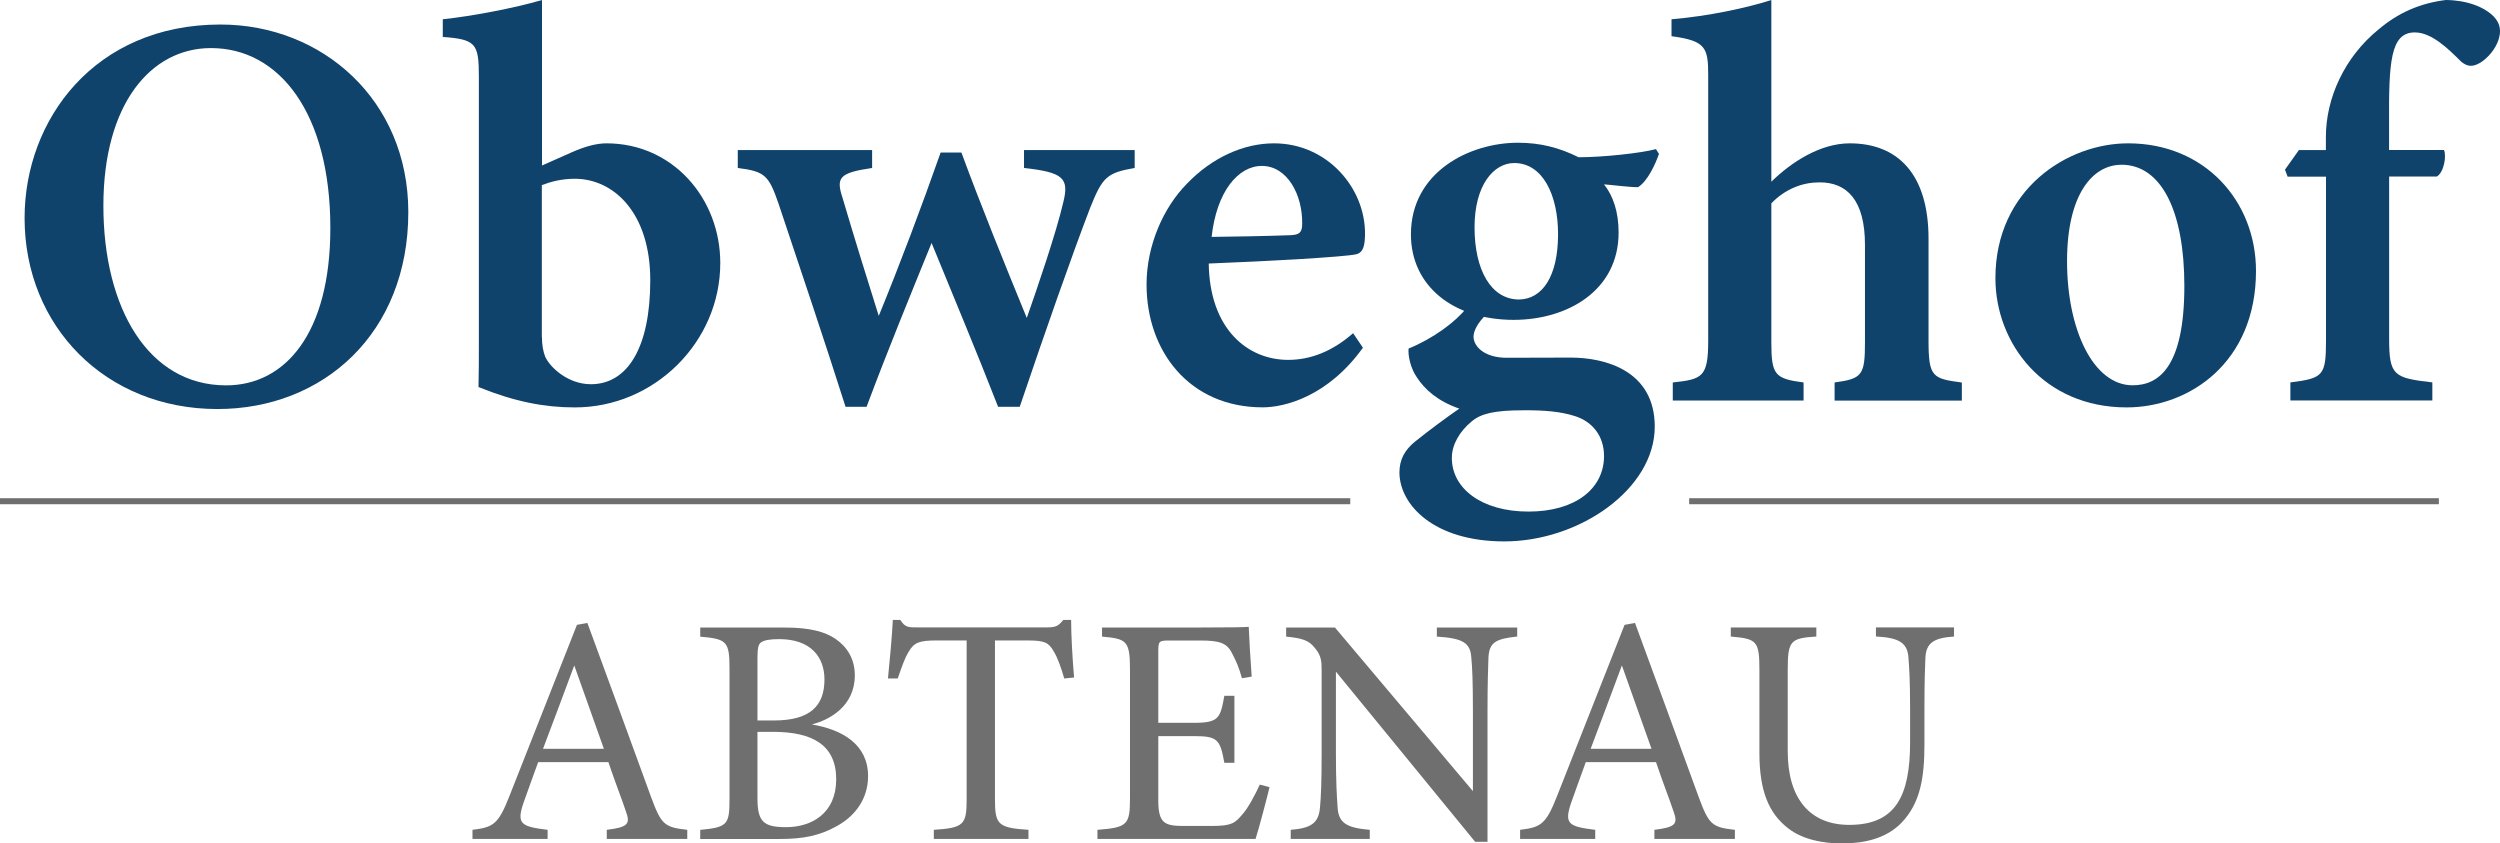 <?xml version="1.0" encoding="UTF-8"?><svg id="Ebene_1" xmlns="http://www.w3.org/2000/svg" viewBox="0 0 414.94 140"><defs><style>.cls-1{fill:#10436b;}.cls-2{fill:#706f6f;}.cls-3{fill:none;stroke:#706f6f;}</style></defs><g><path class="cls-1" d="M36.58,4.07c16.93,0,31.19,12.56,31.19,31.14,0,20.09-14.09,32.68-31.69,32.68-18.54,0-32-13.72-32-31.7C4.08,19.86,15.71,4.07,36.58,4.07Zm-1.57,3.91c-9.92,0-17.85,9.2-17.85,26.17s7.45,29.81,20.37,29.81c9.78,0,17.3-8.58,17.3-26.11,0-19.01-8.42-29.87-19.81-29.87Z"/><path class="cls-1" d="M94.88,25.28c2.33-1.02,4.17-1.49,5.79-1.49,10.97,0,18.88,9.11,18.88,19.87,0,13.12-10.96,23.99-24.19,23.96-4.96,0-9.92-.94-15.94-3.38,.06-2.32,.06-4.92,.06-7.34V12.75c0-5.52-.47-6.21-5.99-6.62V3.2c4.72-.5,11.9-1.85,16.47-3.2V27.47l4.93-2.19Zm-4.93,30.67c0,1.38,.22,2.41,.53,3.23,.76,1.74,3.75,4.59,7.59,4.59,6.07,0,9.86-6.04,9.86-17.27s-6.12-16.83-12.52-16.83c-2.24,0-3.93,.48-5.48,1.05v25.23Z"/><path class="cls-1" d="M188.33,27.88c-4.61,.81-5.33,1.48-7.37,6.56-3.15,8.22-7.36,20.24-11.71,33.08h-3.59c-3.58-9.2-7.49-18.49-11.04-27.19-3.54,8.71-7.28,17.8-10.79,27.19h-3.49c-3.63-11.43-7.51-22.89-11.11-33.68-1.63-4.71-2.23-5.39-6.78-5.96v-2.97h22.3v2.97c-5.52,.82-6.02,1.59-4.88,5.06,1.92,6.5,4.03,13.3,5.98,19.49,3.58-8.73,7.09-18.08,10.27-27.11h3.45c3.29,8.92,7.09,18.28,10.85,27.45,1.76-5,4.89-14.15,6.07-19.24,.98-3.97-.02-4.93-6.53-5.65v-2.97h18.37v2.97Z"/><path class="cls-1" d="M226.22,57.7c-5.83,8.13-13.02,9.91-16.64,9.91-12.2,0-19.28-9.34-19.28-20.39,0-6.51,2.81-12.8,6.72-16.75,4.13-4.3,9.36-6.68,14.43-6.68,8.85,0,15.17,7.42,15.11,15.06-.03,1.7-.19,3.03-1.45,3.35-1.82,.44-14.64,1.16-24.49,1.54,.15,10.88,6.45,15.99,13.18,15.99,3.73,0,7.36-1.42,10.78-4.43l1.63,2.41Zm-16.78-30.16c-3.96,0-7.52,4.29-8.34,11.78,4.35-.06,8.51-.12,13.02-.28,1.45-.06,2.01-.35,2.01-1.88,.09-4.8-2.46-9.62-6.69-9.62Z"/><path class="cls-1" d="M246.75,52.15c-1.4,1.3-2.18,2.72-2.18,3.72,0,1.57,1.72,3.51,5.52,3.51,3.17,0,7.49-.03,10.59-.03,5.83,0,13.97,2.22,13.97,11.46,0,10.33-12.48,19.05-24.98,19.05-11.72,0-17.33-6.08-17.4-11.38,0-2.19,.85-3.79,2.66-5.24,2.31-1.85,5.18-3.98,7.28-5.42-3.63-1.25-5.77-3.22-7.05-5.2-1.03-1.47-1.49-3.59-1.37-4.77,4.12-1.68,7.81-4.44,9.62-6.73l3.35,1.03Zm4.51,.94c-10.02,0-17.08-5.6-17.08-14.19,0-10.35,9.71-15.21,17.77-15.21,3.65,0,6.81,.79,10.06,2.41,4.08,0,10.39-.69,12.84-1.35l.5,.79c-.56,1.63-1.88,4.56-3.48,5.53-1.53,0-4.33-.38-5.64-.47,1.48,1.86,2.42,4.5,2.42,8,0,9.7-8.58,14.49-17.4,14.49Zm1.49,15.01c-4.73,0-6.98,.56-8.49,1.85-1.96,1.61-3.29,3.82-3.29,6.06,0,5.05,4.93,8.9,12.72,8.9s12.54-3.81,12.54-9.22c0-3.38-1.99-5.73-4.81-6.62-2.47-.79-5.03-.98-8.67-.98Zm-1.43-41.04c-3.37,0-6.58,3.61-6.58,10.67s2.72,11.98,7.4,11.98c3.83-.07,6.46-3.79,6.46-10.85,0-6.42-2.5-11.8-7.28-11.8Z"/><path class="cls-1" d="M304.5,66.48v-3c4.6-.62,5.04-1.22,5.04-6.69v-16.15c0-7.44-3.01-10.41-7.59-10.37-2.72,0-5.62,1.05-7.95,3.48v23.04c0,5.44,.57,6.06,5.35,6.69v3h-21.71v-3c4.9-.53,5.88-.88,5.88-6.93V12.41c0-4.55-.47-5.65-6.09-6.4V3.2c6.2-.53,12.45-1.88,16.57-3.2V30.16c3.32-3.26,8.12-6.37,13.02-6.37,8.01,0,13.07,5.16,13.07,15.83v16.97c0,6.02,.69,6.25,5.53,6.9v3h-21.12Z"/><path class="cls-1" d="M353.22,23.79c12.73,0,21.22,9.6,21.22,21.18,0,15.17-11.04,22.65-21.47,22.65-13.77,0-21.78-10.62-21.78-21.45,0-14.71,11.88-22.38,22.03-22.38Zm-1.13,3.56c-4.63,0-9.01,4.69-9.01,16.02s4.35,20.58,10.89,20.58c4.36,0,8.58-3.07,8.58-16.5,0-12.34-3.78-20.11-10.46-20.11Z"/><path class="cls-1" d="M386.04,24.91v-2.17c0-6.52,3.14-13.29,8.7-17.82,3.35-2.85,6.98-4.39,11.2-4.92,3.44,.03,6.35,1.1,7.98,2.76,1.15,1.22,1.22,2.52,.75,3.9-.47,1.43-1.68,2.93-2.99,3.74-1.4,.84-2.27,.59-3.21-.19-2.12-2.12-4.88-4.83-7.67-4.83-4.08,0-4.33,4.97-4.27,15.35v4.17h9.11c.44,.91,.03,3.68-1.18,4.4h-7.92v26.92c0,6.16,.79,6.5,7.17,7.25v3h-23.56v-3c5.49-.69,5.91-1.12,5.91-7.05V29.32h-6.37l-.44-1.16,2.31-3.25h4.49Z"/></g><line class="cls-3" y1="83.19" x2="224.11" y2="83.19"/><line class="cls-3" x1="280.36" y1="83.19" x2="404.79" y2="83.19"/><g><path class="cls-2" d="M100.71,139.24v-1.51c3.51-.43,3.94-.97,3.19-3.02-.7-2.11-1.78-4.81-2.92-8.21h-11.66c-.86,2.43-1.67,4.54-2.43,6.75-1.19,3.51-.43,3.94,4,4.48v1.51h-12.47v-1.51c3.4-.43,4.27-.81,6.16-5.67l11.18-28.35,1.73-.32c3.4,9.23,7.13,19.44,10.53,28.78,1.73,4.7,2.21,5.13,6.05,5.56v1.51h-13.34Zm-5.4-28.78c-1.73,4.64-3.56,9.56-5.18,13.82h10.1l-4.91-13.82Z"/><path class="cls-2" d="M134.68,120.23c5.18,.86,9.4,3.35,9.4,8.59,0,3.67-2.05,6.59-5.24,8.32-2.81,1.57-5.56,2.11-9.34,2.11h-13.28v-1.51c4.59-.43,4.86-.92,4.86-5.18v-21.65c0-4.48-.49-4.86-4.86-5.24v-1.51h14.15c4.05,0,6.59,.7,8.32,1.89,1.89,1.3,3.19,3.29,3.19,6.05,0,5.08-4.16,7.4-7.18,8.15Zm-6.21-.65c5.94,0,8.37-2.38,8.37-6.8,0-3.78-2.32-6.7-7.51-6.7-1.51,0-2.48,.16-3.02,.54-.43,.32-.59,.92-.59,2.65v10.31h2.75Zm-2.75,12.85c0,3.89,.92,4.86,4.75,4.86,4.21,0,8.32-2.27,8.32-7.94s-3.89-7.88-10.48-7.88h-2.59v10.96Z"/><path class="cls-2" d="M176.64,112.62c-.49-1.73-1.13-3.51-1.73-4.48-.86-1.46-1.4-1.84-4.37-1.84h-5.4v26.3c0,4.21,.43,4.81,5.56,5.13v1.51h-15.71v-1.51c5.02-.32,5.45-.86,5.45-5.13v-26.3h-4.91c-2.97,0-3.83,.32-4.75,1.94-.65,1.08-1.08,2.38-1.78,4.37h-1.62c.32-3.29,.65-6.7,.81-9.72h1.24c.81,1.3,1.4,1.24,2.92,1.24h21.38c1.51,0,1.94-.22,2.75-1.24h1.3c0,2.54,.22,6.43,.49,9.56l-1.62,.16Z"/><path class="cls-2" d="M210.71,130.65c-.32,1.4-1.78,6.97-2.32,8.59h-26.24v-1.51c5.02-.38,5.4-.86,5.4-5.29v-21.33c0-4.81-.59-5.08-4.64-5.45v-1.51h16.52c5.08,0,7.18-.05,7.83-.11,.05,1.35,.27,5.4,.49,8.26l-1.62,.27c-.49-1.84-1.03-2.97-1.62-4.1-.86-1.78-2.11-2.16-5.35-2.16h-5.13c-1.67,0-1.78,.16-1.78,1.73v11.93h5.99c4.05,0,4.32-.81,4.97-4.48h1.67v11.12h-1.67c-.7-3.89-1.13-4.43-5.02-4.43h-5.94v10.75c0,3.78,1.19,4.1,3.89,4.16h5.02c3.29,0,3.83-.49,5.02-1.89,1.03-1.13,2.16-3.35,2.92-4.97l1.62,.43Z"/><path class="cls-2" d="M251.8,105.65c-3.46,.38-4.59,.92-4.75,3.4-.05,1.73-.16,4-.16,9.02v21.65h-2.05l-23.11-28.24v13.5c0,4.86,.16,7.29,.27,8.86,.11,2.75,1.46,3.56,5.35,3.89v1.51h-13.12v-1.51c3.35-.27,4.64-1.08,4.86-3.73,.16-1.73,.27-4.16,.27-9.07v-13.77c0-1.51-.11-2.38-1.08-3.56-1.03-1.35-2.16-1.67-4.81-1.94v-1.51h8.1l22.9,27.16v-13.23c0-5.02-.11-7.34-.27-8.96-.16-2.43-1.4-3.19-5.72-3.46v-1.51h13.34v1.51Z"/><path class="cls-2" d="M274.59,139.24v-1.51c3.51-.43,3.94-.97,3.19-3.02-.7-2.11-1.78-4.81-2.92-8.21h-11.66c-.86,2.43-1.67,4.54-2.43,6.75-1.19,3.51-.43,3.94,4,4.48v1.51h-12.47v-1.51c3.4-.43,4.27-.81,6.16-5.67l11.18-28.35,1.73-.32c3.4,9.23,7.13,19.44,10.53,28.78,1.73,4.7,2.21,5.13,6.05,5.56v1.51h-13.34Zm-5.4-28.78c-1.73,4.64-3.56,9.56-5.18,13.82h10.1l-4.91-13.82Z"/><path class="cls-2" d="M324.32,105.65c-3.4,.22-4.64,1.08-4.75,3.56-.05,1.24-.16,3.51-.16,8.48v5.83c0,5.51-.65,9.72-3.78,13.01-2.54,2.65-6.21,3.46-9.94,3.46-3.13,0-6.48-.65-8.86-2.48-3.24-2.48-4.81-6.21-4.81-12.53v-13.77c0-4.86-.43-5.18-4.75-5.56v-1.51h14.2v1.51c-4.32,.27-4.75,.7-4.75,5.56v13.5c0,7.88,3.73,12.2,10.21,12.2,7.67,0,10.1-4.75,10.1-13.72v-5.51c0-4.97-.16-7.02-.27-8.48-.16-2.43-1.4-3.35-5.4-3.56v-1.51h12.96v1.51Z"/></g></svg>